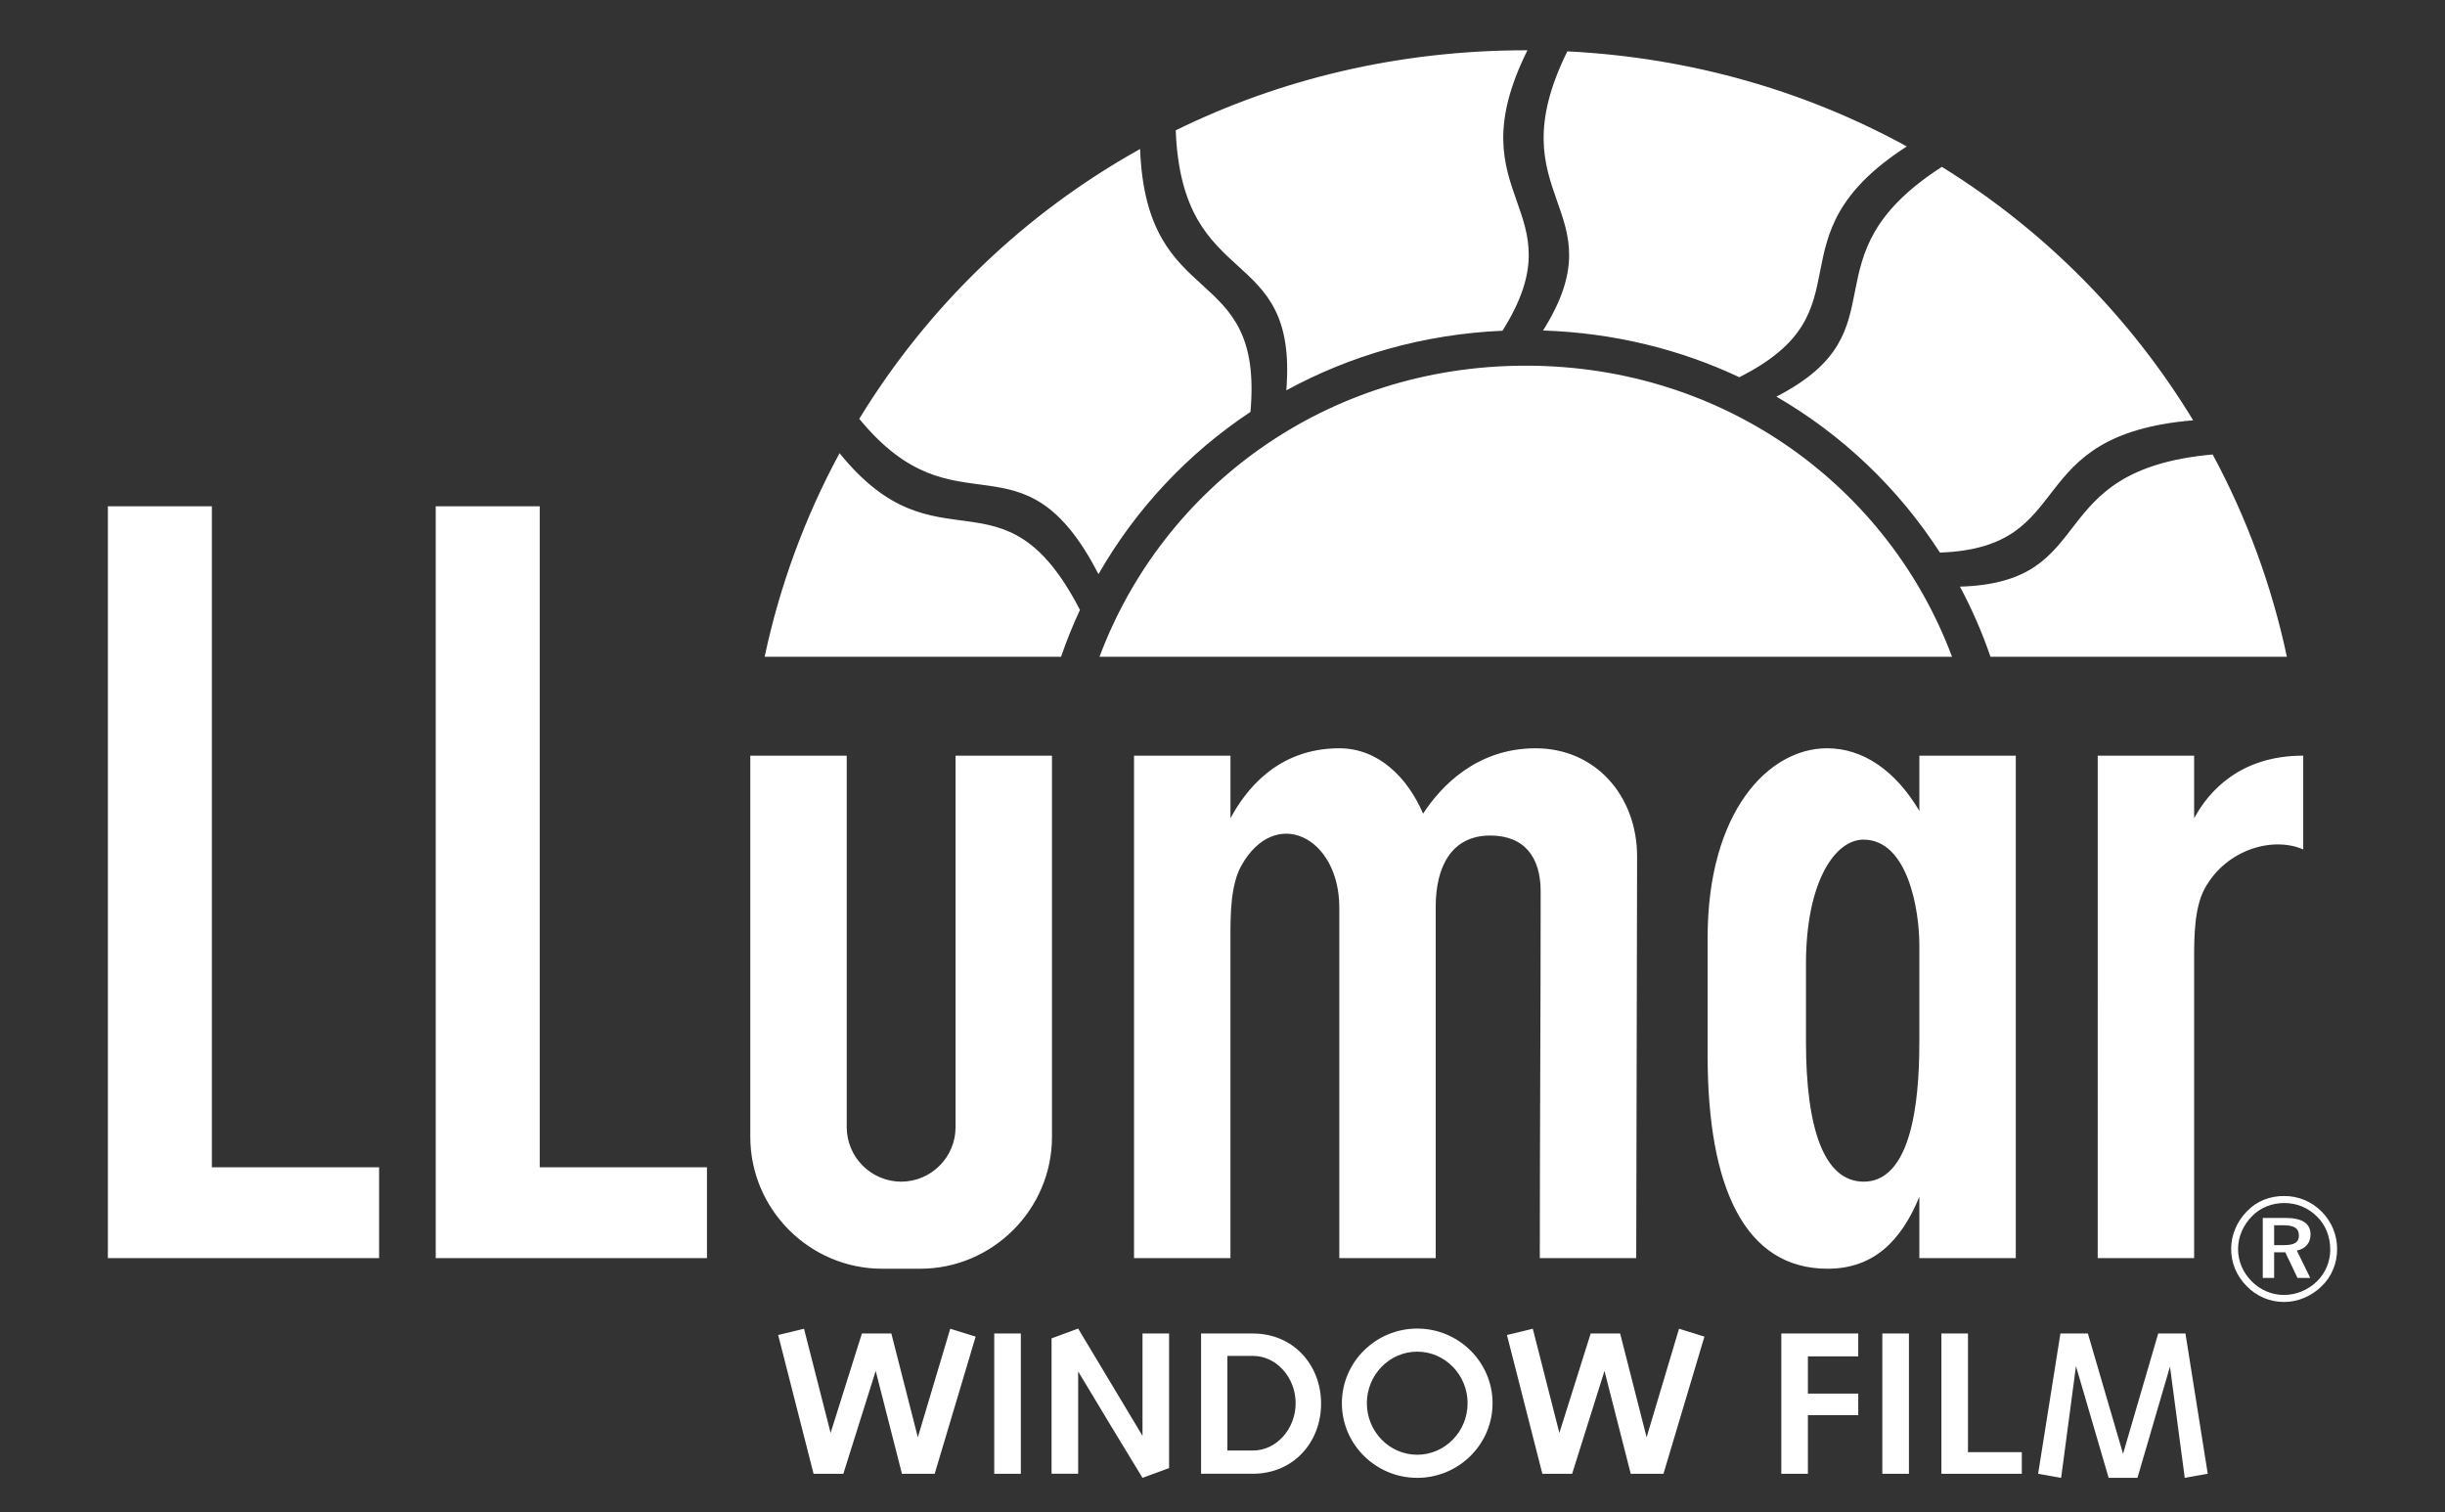 <?xml version="1.0" encoding="UTF-8"?> <svg xmlns="http://www.w3.org/2000/svg" width="304" height="188" viewBox="0 0 304 188" fill="none"><rect x="0" y="0" width="304" height="188" fill="#333333" stroke="none"/><g clip-path="url(#clip0_448_2)"><path fill-rule="evenodd" clip-rule="evenodd" d="M189.708 45.466C214.606 45.466 234.865 60.677 242.707 81.661H136.707C144.548 60.677 164.806 45.466 189.708 45.466ZM189.708 6.252L189.914 6.254C180.72 24.722 196.469 25.782 186.812 41.121C176.98 41.554 167.877 44.199 159.933 48.532C161.436 29.964 146.98 36.624 146.185 16.202C159.141 9.846 173.875 6.252 189.708 6.252ZM194.876 6.386C210.314 7.157 224.608 11.364 237.083 18.207C219.492 29.551 232.903 38.529 216.26 46.899C208.904 43.441 200.667 41.383 191.857 41.092C201.444 25.824 185.814 24.723 194.876 6.386ZM241.442 20.746C254.195 28.64 264.901 39.438 272.686 52.258C250.862 54.094 258.674 68.077 241.202 68.706C236.054 60.725 229.087 54.078 220.872 49.312C237.073 40.98 223.903 32.035 241.442 20.746ZM275.112 56.506C279.369 64.409 282.477 72.879 284.341 81.661H247.489C246.459 78.656 245.189 75.739 243.691 72.938C261.386 72.427 253.551 58.45 275.112 56.506ZM155.476 51.216C147.692 56.377 141.221 63.285 136.579 71.389C127.048 52.877 119.008 66.916 106.838 52.074C115.388 38.067 127.416 26.51 141.754 18.525C142.531 39.123 157.167 32.249 155.476 51.216ZM134.276 75.833C133.39 77.733 132.604 79.678 131.923 81.661H95.072C96.949 72.82 100.086 64.294 104.387 56.345C116.646 71.509 124.711 57.283 134.276 75.833Z" fill="white"></path><path fill-rule="evenodd" clip-rule="evenodd" d="M13.412 62.951H26.345V145.132H47.136V156.427H13.412V62.951ZM260.82 93.954H272.809V101.739C274.626 98.348 278.579 93.954 286.341 93.954H286.374V105.612C282.542 103.949 276.811 105.642 274.155 110.418C272.827 112.806 272.808 116.507 272.808 119.147V156.427H260.819L260.82 93.954ZM227.167 93.035C231.695 93.035 235.712 95.866 238.644 100.823V93.954H250.634V156.427H238.644V148.805C236.395 154.27 232.967 157.746 227.232 157.746C217.036 157.746 212.317 147.816 212.317 131.208V116.591C212.317 100.944 219.867 93.035 227.167 93.035ZM238.644 129.336V117.48C238.644 113.219 237.239 104.395 231.689 104.395C228.177 104.395 224.546 109.592 224.546 119.873V129.478C224.546 140.394 226.816 146.92 231.724 146.92C238.392 146.922 238.644 134.245 238.644 129.336ZM141.003 93.954H152.991V101.739C154.808 98.348 158.763 93.037 166.526 93.037C171.421 93.037 175.021 96.707 176.941 101.163C179.143 97.781 183.595 93.037 190.928 93.037C198.448 93.037 203.549 99.031 203.549 106.486L203.441 156.429H191.452C191.452 141.205 191.559 126.043 191.559 110.819C191.559 106.601 189.555 103.886 185.284 103.886C180.488 103.886 178.51 107.746 178.51 112.711V156.429H166.524V112.851C166.524 104.018 158.522 100.124 154.334 107.647C153.006 110.035 152.988 113.735 152.988 116.375V156.427H141V93.954H141.003ZM118.81 93.954H130.799V141.352C130.799 150.368 123.421 157.747 114.405 157.747H109.684C100.668 157.747 93.289 150.37 93.289 141.352V93.954H105.278V140.156C105.283 141.949 105.998 143.667 107.266 144.934C108.533 146.202 110.251 146.917 112.044 146.922C115.766 146.922 118.81 143.877 118.81 140.156V93.954ZM54.176 62.951H67.108V145.132H87.9V156.427H54.176V62.951ZM283.911 152.343H282.756V154.814H283.949C284.624 154.814 285.103 154.719 285.396 154.533C285.69 154.344 285.836 154.041 285.836 153.628C285.836 153.174 285.682 152.847 285.378 152.645C285.072 152.444 284.584 152.343 283.911 152.343ZM284.163 151.431C285.198 151.431 285.977 151.601 286.5 151.942C287.021 152.287 287.283 152.795 287.283 153.477C287.283 154.007 287.131 154.445 286.836 154.797C286.538 155.148 286.119 155.379 285.576 155.487L287.246 158.894H285.663L284.144 155.708H282.755V158.894H281.343V151.433H284.163V151.431ZM289.732 155.353C289.732 154.555 289.59 153.809 289.312 153.114C289.035 152.418 288.634 151.805 288.101 151.275C287.568 150.735 286.934 150.305 286.234 150.012C285.528 149.721 284.771 149.574 284.007 149.58C283.234 149.58 282.501 149.72 281.813 150.001C281.137 150.274 280.524 150.684 280.014 151.206C279.464 151.753 279.025 152.402 278.721 153.115C278.426 153.799 278.273 154.535 278.27 155.279C278.266 156.023 278.413 156.76 278.702 157.446C278.992 158.137 279.407 158.752 279.952 159.301C280.488 159.847 281.104 160.268 281.801 160.564C282.498 160.861 283.214 161.006 283.953 161.006C284.729 161.006 285.466 160.862 286.161 160.577C286.867 160.284 287.512 159.861 288.062 159.329C288.594 158.813 289.016 158.195 289.303 157.512C289.59 156.829 289.736 156.094 289.732 155.353ZM283.983 148.706C284.858 148.698 285.726 148.867 286.534 149.203C287.341 149.54 288.073 150.036 288.683 150.663C289.289 151.271 289.77 151.993 290.096 152.788C290.423 153.582 290.59 154.433 290.587 155.292C290.587 156.194 290.423 157.038 290.096 157.828C289.767 158.617 289.28 159.329 288.664 159.922C288.018 160.553 287.287 161.037 286.48 161.373C285.69 161.708 284.84 161.88 283.982 161.88C283.119 161.883 282.265 161.711 281.471 161.373C280.667 161.032 279.941 160.532 279.334 159.903C278.723 159.292 278.236 158.568 277.902 157.771C277.576 156.985 277.409 156.142 277.411 155.29C277.411 154.42 277.58 153.579 277.926 152.765C278.268 151.953 278.763 151.221 279.405 150.572C279.99 149.967 280.694 149.492 281.473 149.176C282.272 148.859 283.124 148.7 283.983 148.706ZM123.618 165.8H126.926V183.24H123.618V165.8ZM256.182 165.8H259.598L263.971 180.755L268.341 165.8H271.729L274.502 183.24L271.641 183.748L269.805 169.918L265.761 183.748H262.18L258.117 169.858L256.272 183.748L253.411 183.24L256.182 165.8ZM187.367 165.988L190.58 165.21L193.885 178.163L197.776 165.8H201.441L204.731 178.704L208.764 165.206L211.921 166.188L206.829 183.24H202.757L199.495 170.453L195.472 183.24H191.769L187.367 165.988ZM96.754 165.988L99.968 165.21L103.273 178.163L107.163 165.8H110.826L114.119 178.704L118.15 165.206L121.308 166.188L116.215 183.24H112.143L108.88 170.453L104.857 183.24H101.155L96.754 165.988ZM221.482 165.8H231.046V168.641H224.786V173.268H231.046V175.958H224.786V183.24H221.48V165.8H221.482ZM149.336 165.8H155.777C160.829 165.8 164.258 169.724 164.258 174.52C164.258 179.315 160.826 183.238 155.777 183.238H149.336V165.8ZM152.607 168.59H155.829C158.667 168.59 161.094 171.237 161.094 174.468C161.094 177.7 158.664 180.346 155.829 180.346H152.607V168.59ZM176.212 165.187C181.371 165.187 185.579 169.357 185.579 174.468C185.579 179.58 181.371 183.748 176.212 183.748C171.05 183.748 166.843 179.58 166.843 174.468C166.843 169.357 171.05 165.187 176.212 165.187ZM176.212 168.057C179.66 168.057 182.475 170.935 182.475 174.467C182.475 177.996 179.66 180.874 176.212 180.874C172.761 180.874 169.949 177.996 169.949 174.467C169.951 170.935 172.763 168.057 176.212 168.057ZM145.359 182.535L142.053 183.748C139.369 179.348 136.702 174.937 134.053 170.516V183.238H130.745V166.406L134.053 165.187C136.721 169.631 139.39 174.075 142.053 178.52V165.8H145.359V182.535ZM241.384 165.8H244.689V180.549H251.383V183.24H241.384V165.8ZM234.039 165.8H237.348V183.24H234.039V165.8Z" fill="white"></path></g><defs><clipPath id="clip0_448_2"><rect width="304" height="188" fill="white"></rect></clipPath></defs></svg> 